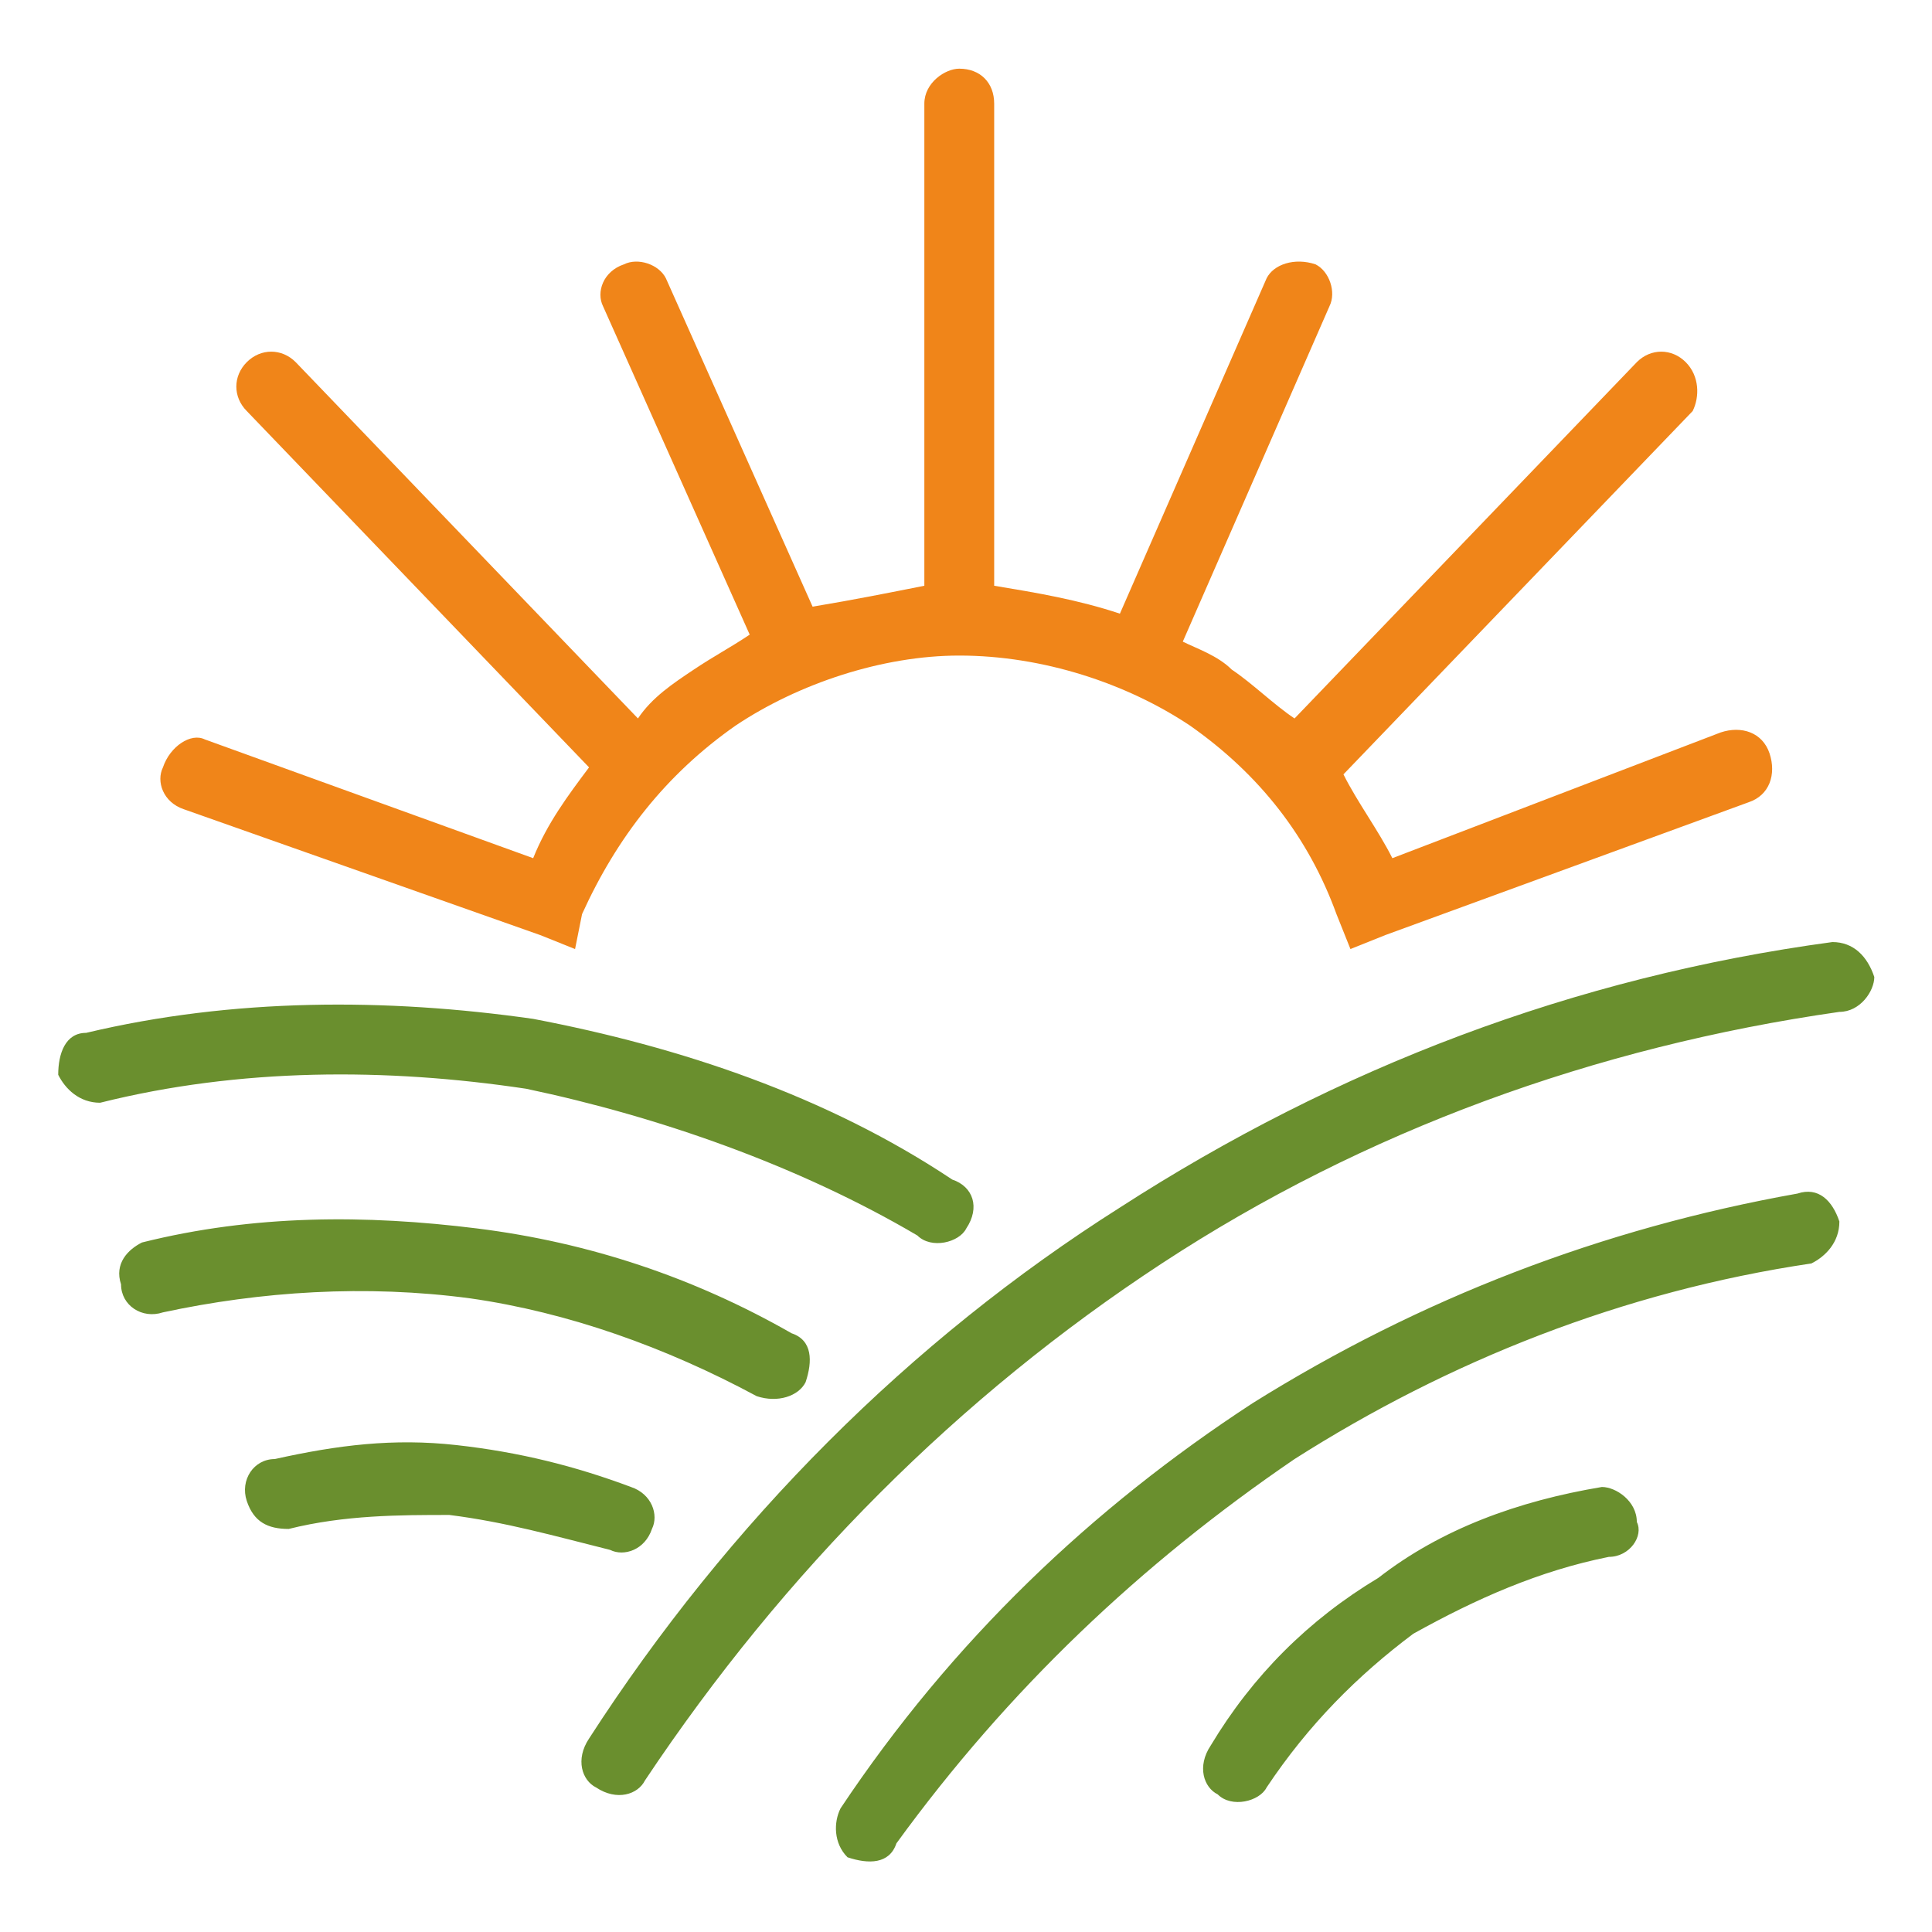 <svg xmlns="http://www.w3.org/2000/svg" xmlns:xlink="http://www.w3.org/1999/xlink" width="200" zoomAndPan="magnify" viewBox="0 0 150 150" height="200" preserveAspectRatio="xMidYMid meet" version="1.0"><defs><clipPath id="5178603193"><path d="M 4.52 73 L 145.52 73 L 145.52 144.789 L 4.52 144.789 Z M 4.52 73 " clip-rule="nonzero"/></clipPath><clipPath id="3d65e4befe"><path d="M 12 5.289 L 138 5.289 L 138 74 L 12 74 Z M 12 5.289 " clip-rule="nonzero"/></clipPath></defs><g clip-path="url(#5178603193)"><path fill="#6a8f2e" d="M 73.934 91.582 C 75.562 92.125 76.105 93.754 75.02 95.379 C 74.477 96.465 72.309 97.008 71.223 95.922 C 62.004 90.496 51.156 86.699 40.855 84.531 C 30.008 82.902 18.621 82.902 7.773 85.617 C 6.145 85.617 5.062 84.531 4.52 83.445 C 4.52 81.82 5.062 80.191 6.688 80.191 C 18.078 77.48 30.008 77.48 41.395 79.105 C 52.785 81.277 64.172 85.074 73.934 91.582 Z M 50.074 138.234 C 49.531 139.316 47.902 139.859 46.277 138.777 C 45.191 138.234 44.648 136.605 45.734 134.98 C 56.582 118.164 70.68 104.059 86.949 93.754 C 103.762 82.902 122.199 75.852 142.266 73.141 C 143.891 73.141 144.977 74.227 145.52 75.852 C 145.52 76.938 144.434 78.562 142.809 78.562 C 123.828 81.277 105.93 87.785 90.203 98.094 C 74.477 108.398 60.918 121.961 50.074 138.234 Z M 69.598 143.117 C 69.055 144.742 67.426 144.742 65.801 144.199 C 64.715 143.117 64.715 141.488 65.258 140.402 C 73.934 127.383 84.781 117.078 97.254 108.941 C 110.27 100.805 124.371 95.379 139.555 92.668 C 141.18 92.125 142.266 93.211 142.809 94.836 C 142.809 96.465 141.723 97.551 140.637 98.094 C 125.996 100.262 112.438 105.688 100.508 113.281 C 88.578 121.418 78.273 131.18 69.598 143.117 Z M 98.34 138.777 C 97.797 139.859 95.629 140.402 94.543 139.316 C 93.457 138.777 92.914 137.148 94 135.52 C 97.254 130.098 101.594 125.758 107.016 122.504 C 111.895 118.707 117.863 116.535 124.371 115.449 C 125.453 115.449 127.082 116.535 127.082 118.164 C 127.625 119.246 126.539 120.875 124.91 120.875 C 119.488 121.961 114.609 124.129 109.727 126.844 C 105.387 130.098 101.594 133.895 98.34 138.777 Z M 48.988 115.449 C 50.617 115.992 51.156 117.621 50.617 118.707 C 50.074 120.332 48.445 120.875 47.363 120.332 C 43.023 119.246 39.227 118.164 34.887 117.621 C 31.094 117.621 26.754 117.621 22.414 118.707 C 20.789 118.707 19.703 118.164 19.16 116.535 C 18.621 114.906 19.703 113.281 21.332 113.281 C 26.211 112.195 30.551 111.652 35.43 112.195 C 40.312 112.738 44.648 113.824 48.988 115.449 Z M 61.461 103.516 C 63.09 104.059 63.09 105.688 62.547 107.312 C 62.004 108.398 60.379 108.941 58.75 108.398 C 51.699 104.602 44.109 101.891 36.516 100.805 C 28.383 99.719 20.246 100.262 12.652 101.891 C 11.027 102.434 9.398 101.348 9.398 99.719 C 8.859 98.094 9.941 97.008 11.027 96.465 C 19.703 94.297 28.383 94.297 37.059 95.379 C 45.734 96.465 53.871 99.176 61.461 103.516 Z M 61.461 103.516 " fill-opacity="1" fill-rule="nonzero"/></g><g clip-path="url(#3d65e4befe)"><path fill="#f08519" d="M 86.949 47.645 L 98.34 21.605 C 98.883 20.523 100.508 19.98 102.137 20.523 C 103.219 21.066 103.762 22.691 103.219 23.777 L 91.832 49.816 C 92.914 50.355 94.543 50.898 95.629 51.984 C 97.254 53.07 98.883 54.695 100.508 55.781 L 127.082 28.117 C 128.164 27.031 129.793 27.031 130.879 28.117 C 131.961 29.203 131.961 30.828 131.418 31.914 L 104.305 60.121 C 105.387 62.289 107.016 64.461 108.102 66.629 L 133.59 56.867 C 135.215 56.324 136.844 56.867 137.387 58.492 C 137.926 60.121 137.387 61.75 135.758 62.289 L 107.559 72.598 L 104.848 73.684 L 103.762 70.969 C 101.594 65.004 97.797 60.121 92.375 56.324 C 87.492 53.07 80.984 50.898 74.477 50.898 C 68.512 50.898 62.004 53.07 57.125 56.324 C 51.699 60.121 47.902 65.004 45.191 70.969 L 44.648 73.684 L 41.938 72.598 L 14.281 62.832 C 12.652 62.289 12.113 60.664 12.652 59.578 C 13.195 57.953 14.824 56.867 15.906 57.41 L 41.395 66.629 C 42.48 63.918 44.109 61.75 45.734 59.578 L 19.16 31.914 C 18.078 30.828 18.078 29.203 19.16 28.117 C 20.246 27.031 21.875 27.031 22.957 28.117 L 49.531 55.781 C 50.617 54.152 52.242 53.07 53.871 51.984 C 55.496 50.898 56.582 50.355 58.207 49.273 L 46.82 23.777 C 46.277 22.691 46.82 21.066 48.445 20.523 C 49.531 19.98 51.156 20.523 51.699 21.605 L 63.09 47.102 C 66.344 46.559 69.055 46.016 71.766 45.477 L 71.766 8.047 C 71.766 6.418 73.391 5.332 74.477 5.332 C 76.105 5.332 77.188 6.418 77.188 8.047 L 77.188 45.477 C 80.441 46.016 83.695 46.559 86.949 47.645 Z M 86.949 47.645 " fill-opacity="1" fill-rule="nonzero"/></g></svg>